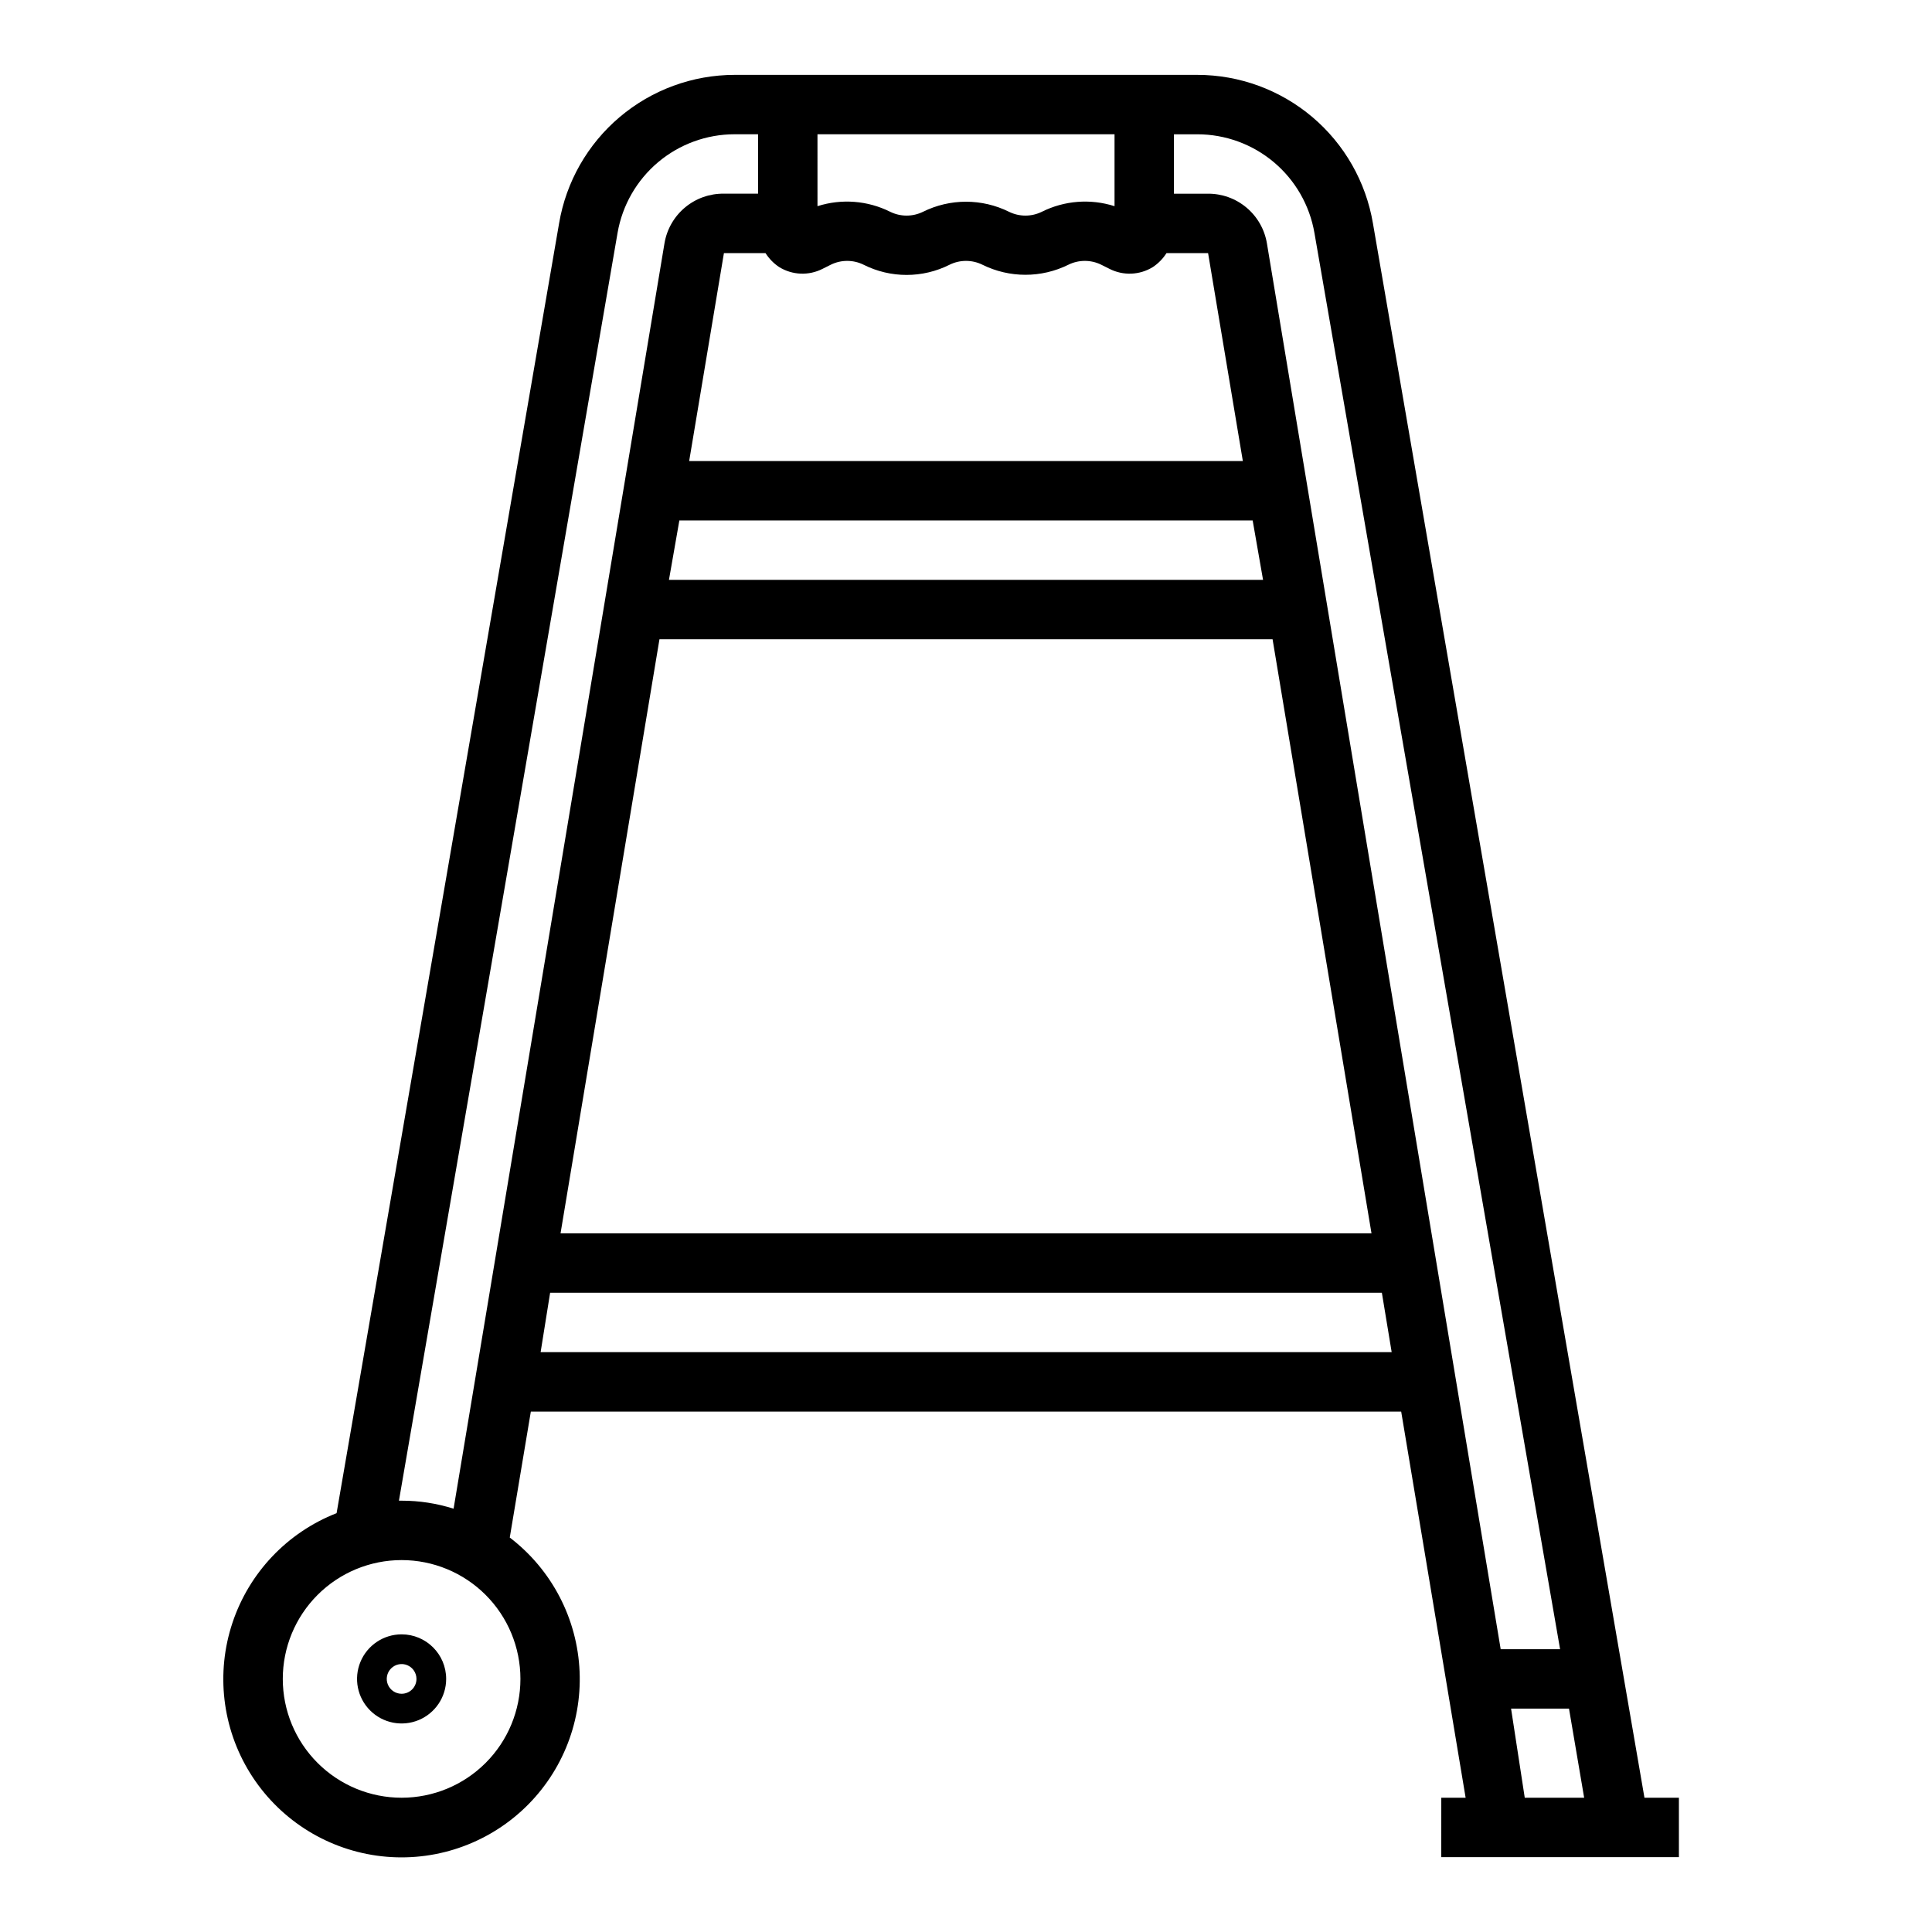 <?xml version="1.0" encoding="UTF-8"?>
<!-- Uploaded to: SVG Repo, www.svgrepo.com, Generator: SVG Repo Mixer Tools -->
<svg fill="#000000" width="800px" height="800px" version="1.1" viewBox="144 144 512 512" xmlns="http://www.w3.org/2000/svg">
 <g>
  <path d="m250.43 577.12c-4.777 0-9.082 2.879-10.91 7.293-1.828 4.41-0.816 9.488 2.562 12.867 3.375 3.375 8.453 4.387 12.867 2.559 4.41-1.828 7.289-6.133 7.289-10.91 0-6.519-5.285-11.809-11.809-11.809zm0 15.742v0.004c-1.59 0-3.027-0.961-3.637-2.43-0.609-1.473-0.273-3.164 0.855-4.289 1.125-1.125 2.816-1.465 4.289-0.855 1.469 0.609 2.43 2.047 2.43 3.637 0 1.047-0.414 2.047-1.152 2.785-0.738 0.738-1.742 1.152-2.785 1.152z"/>
  <path d="m525.95 636.16h62.977v-15.746h-9.129l-71.953-417.21c-1.859-11-7.547-20.984-16.062-28.188s-19.305-11.164-30.461-11.176h-122.64c-11.152 0.012-21.945 3.973-30.457 11.176-8.516 7.203-14.207 17.188-16.066 28.188l-58.961 341.8c-13.059 5.113-23.168 15.758-27.598 29.062-4.43 13.301-2.723 27.883 4.664 39.801 7.387 11.918 19.684 19.941 33.57 21.895 13.883 1.953 27.918-2.367 38.305-11.785 10.387-9.418 16.051-22.961 15.461-36.973-0.586-14.008-7.371-27.031-18.508-35.543l5.586-33.379h230.65l17.082 102.34h-6.453zm-33.613-430.44 65.102 375.34h-15.742l-61.953-372.58c-0.621-3.711-2.551-7.078-5.438-9.488-2.887-2.414-6.543-3.711-10.305-3.66h-8.898v-15.742h6.219c7.422 0.004 14.602 2.629 20.277 7.41 5.676 4.781 9.477 11.414 10.738 18.727zm-168.3 76.199h151.93l2.754 15.746h-157.44zm-5.273 31.488h162.48l26.215 157.44h-214.91zm41.875-133.82h78.723v19.051c-6.379-2.035-13.301-1.5-19.289 1.496-2.731 1.336-5.926 1.336-8.656 0-7.191-3.57-15.641-3.57-22.828 0-2.734 1.336-5.93 1.336-8.66 0-5.988-2.996-12.91-3.531-19.289-1.496zm1.34 35.66 2.203-1.102c2.731-1.34 5.93-1.34 8.66 0 7.18 3.621 15.648 3.621 22.828 0 2.731-1.34 5.93-1.34 8.66 0 7.191 3.57 15.637 3.57 22.828 0 2.731-1.34 5.93-1.34 8.66 0l2.203 1.102c3.652 1.859 8.008 1.684 11.492-0.473 1.453-0.965 2.688-2.227 3.621-3.699h11.02l9.211 55.105h-146.73l9.211-55.105h11.02c0.934 1.473 2.168 2.734 3.621 3.699 3.484 2.156 7.84 2.332 11.492 0.473zm-111.55 405.17c-8.352 0-16.359-3.316-22.266-9.223-5.906-5.902-9.223-13.914-9.223-22.266 0-8.352 3.316-16.359 9.223-22.266 5.906-5.902 13.914-9.223 22.266-9.223 8.352 0 16.359 3.32 22.266 9.223 5.906 5.906 9.223 13.914 9.223 22.266 0 8.352-3.316 16.363-9.223 22.266-5.906 5.906-13.914 9.223-22.266 9.223zm0-78.719h-0.707l57.938-335.98c1.262-7.312 5.066-13.945 10.738-18.727 5.676-4.781 12.855-7.406 20.277-7.41h6.219v15.742h-9.055c-3.762-0.051-7.418 1.246-10.305 3.66-2.887 2.41-4.816 5.777-5.438 9.488l-55.891 335.35c-4.457-1.414-9.102-2.133-13.777-2.125zm36.84-39.359 2.519-15.746h220.42l2.598 15.742zm257.18 94.465h15.352l4.016 23.617h-15.742z"/>
 </g>
</svg>